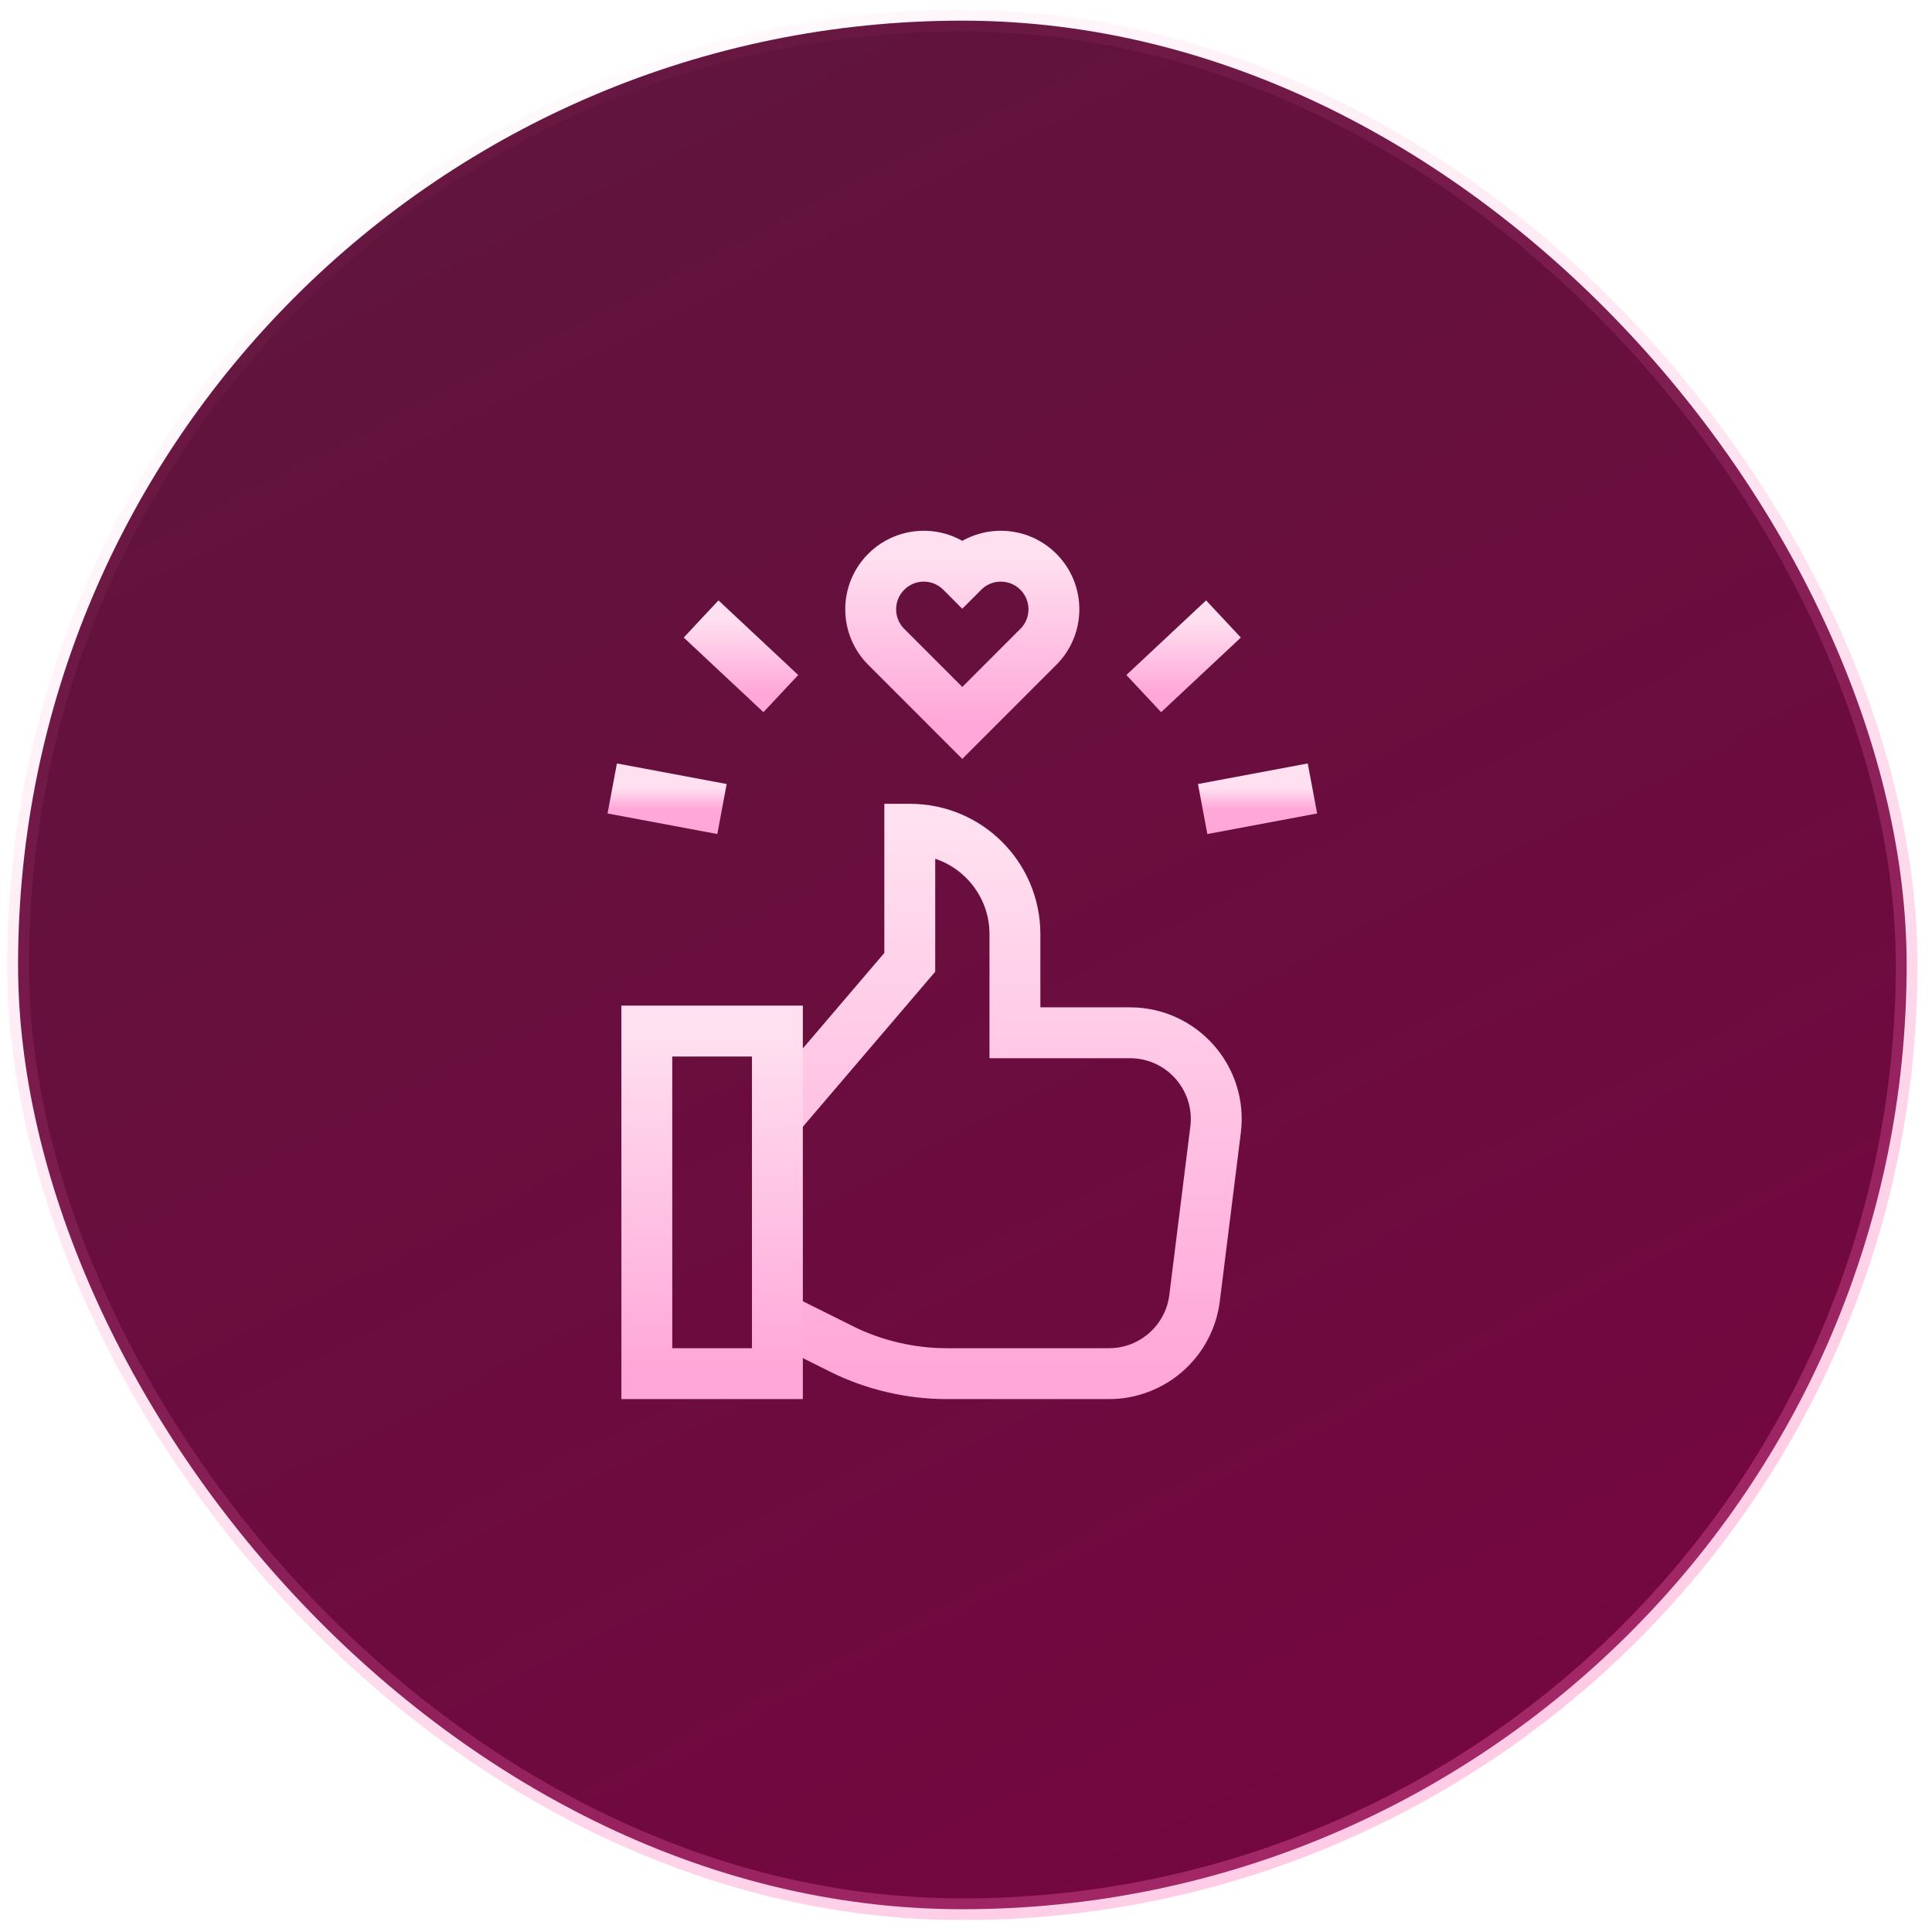 <svg width="89" height="89" viewBox="0 0 89 89" fill="none" xmlns="http://www.w3.org/2000/svg">
<rect x="0.832" y="0.951" width="87" height="87" rx="43.5" fill="url(#paint0_linear_895_4062)"/>
<rect x="0.832" y="0.951" width="87" height="87" rx="43.5" stroke="url(#paint1_linear_895_4062)"/>
<g clip-path="url(#clip0_895_4062)">
<path d="M35.867 51.41L41.91 44.331V38.201H41.923C44.591 38.201 46.754 40.364 46.754 43.032V47.576H52.053C54.444 47.576 56.293 49.67 55.997 52.042C55.69 54.503 55.315 57.513 55.029 59.798C54.781 61.787 53.09 63.279 51.085 63.279H43.598C41.953 63.279 40.247 62.88 38.795 62.156L36.061 60.793" stroke="url(#paint2_linear_895_4062)" stroke-width="2.344" stroke-miterlimit="10"/>
<path d="M35.812 63.279H29.797V47.498H35.812V63.279Z" stroke="url(#paint3_linear_895_4062)" stroke-width="2.344" stroke-miterlimit="10"/>
<path d="M47.833 26.339C46.878 25.384 45.33 25.384 44.374 26.339L44.329 26.384L44.284 26.339C43.329 25.384 41.781 25.384 40.826 26.339C39.871 27.294 39.871 28.843 40.826 29.798L40.871 29.843L44.329 33.302L47.788 29.843L47.833 29.798C48.788 28.843 48.788 27.294 47.833 26.339Z" stroke="url(#paint4_linear_895_4062)" stroke-width="2.344" stroke-miterlimit="10"/>
<path d="M32.297 28.514L35.97 31.951" stroke="url(#paint5_linear_895_4062)" stroke-width="2.344" stroke-miterlimit="10"/>
<path d="M56.361 28.514L52.688 31.951" stroke="url(#paint6_linear_895_4062)" stroke-width="2.344" stroke-miterlimit="10"/>
<path d="M28.203 36.321L33.26 37.269" stroke="url(#paint7_linear_895_4062)" stroke-width="2.344" stroke-miterlimit="10"/>
<path d="M60.459 36.321L55.402 37.269" stroke="url(#paint8_linear_895_4062)" stroke-width="2.344" stroke-miterlimit="10"/>
</g>
<defs>
<linearGradient id="paint0_linear_895_4062" x1="8.215" y1="-14.675" x2="64.865" y2="96.975" gradientUnits="userSpaceOnUse">
<stop stop-color="#5B183B"/>
<stop offset="1" stop-color="#760540"/>
</linearGradient>
<linearGradient id="paint1_linear_895_4062" x1="87.965" y1="93.675" x2="29.115" y2="-8.625" gradientUnits="userSpaceOnUse">
<stop stop-color="#FF66B5" stop-opacity="0.41"/>
<stop offset="1" stop-color="#F467B0" stop-opacity="0"/>
</linearGradient>
<linearGradient id="paint2_linear_895_4062" x1="45.948" y1="38.201" x2="45.948" y2="63.279" gradientUnits="userSpaceOnUse">
<stop stop-color="#FFE0F0"/>
<stop offset="1" stop-color="#FFA7D8"/>
</linearGradient>
<linearGradient id="paint3_linear_895_4062" x1="32.805" y1="47.498" x2="32.805" y2="63.279" gradientUnits="userSpaceOnUse">
<stop stop-color="#FFE0F0"/>
<stop offset="1" stop-color="#FFA7D8"/>
</linearGradient>
<linearGradient id="paint4_linear_895_4062" x1="44.329" y1="25.623" x2="44.329" y2="33.302" gradientUnits="userSpaceOnUse">
<stop stop-color="#FFE0F0"/>
<stop offset="1" stop-color="#FFA7D8"/>
</linearGradient>
<linearGradient id="paint5_linear_895_4062" x1="34.133" y1="28.514" x2="34.133" y2="31.951" gradientUnits="userSpaceOnUse">
<stop stop-color="#FFE0F0"/>
<stop offset="1" stop-color="#FFA7D8"/>
</linearGradient>
<linearGradient id="paint6_linear_895_4062" x1="54.524" y1="28.514" x2="54.524" y2="31.951" gradientUnits="userSpaceOnUse">
<stop stop-color="#FFE0F0"/>
<stop offset="1" stop-color="#FFA7D8"/>
</linearGradient>
<linearGradient id="paint7_linear_895_4062" x1="30.732" y1="36.321" x2="30.732" y2="37.269" gradientUnits="userSpaceOnUse">
<stop stop-color="#FFE0F0"/>
<stop offset="1" stop-color="#FFA7D8"/>
</linearGradient>
<linearGradient id="paint8_linear_895_4062" x1="57.931" y1="36.321" x2="57.931" y2="37.269" gradientUnits="userSpaceOnUse">
<stop stop-color="#FFE0F0"/>
<stop offset="1" stop-color="#FFA7D8"/>
</linearGradient>
<clipPath id="clip0_895_4062">
<rect width="40" height="40" fill="white" transform="translate(24.332 24.451)"/>
</clipPath>
</defs>
</svg>
